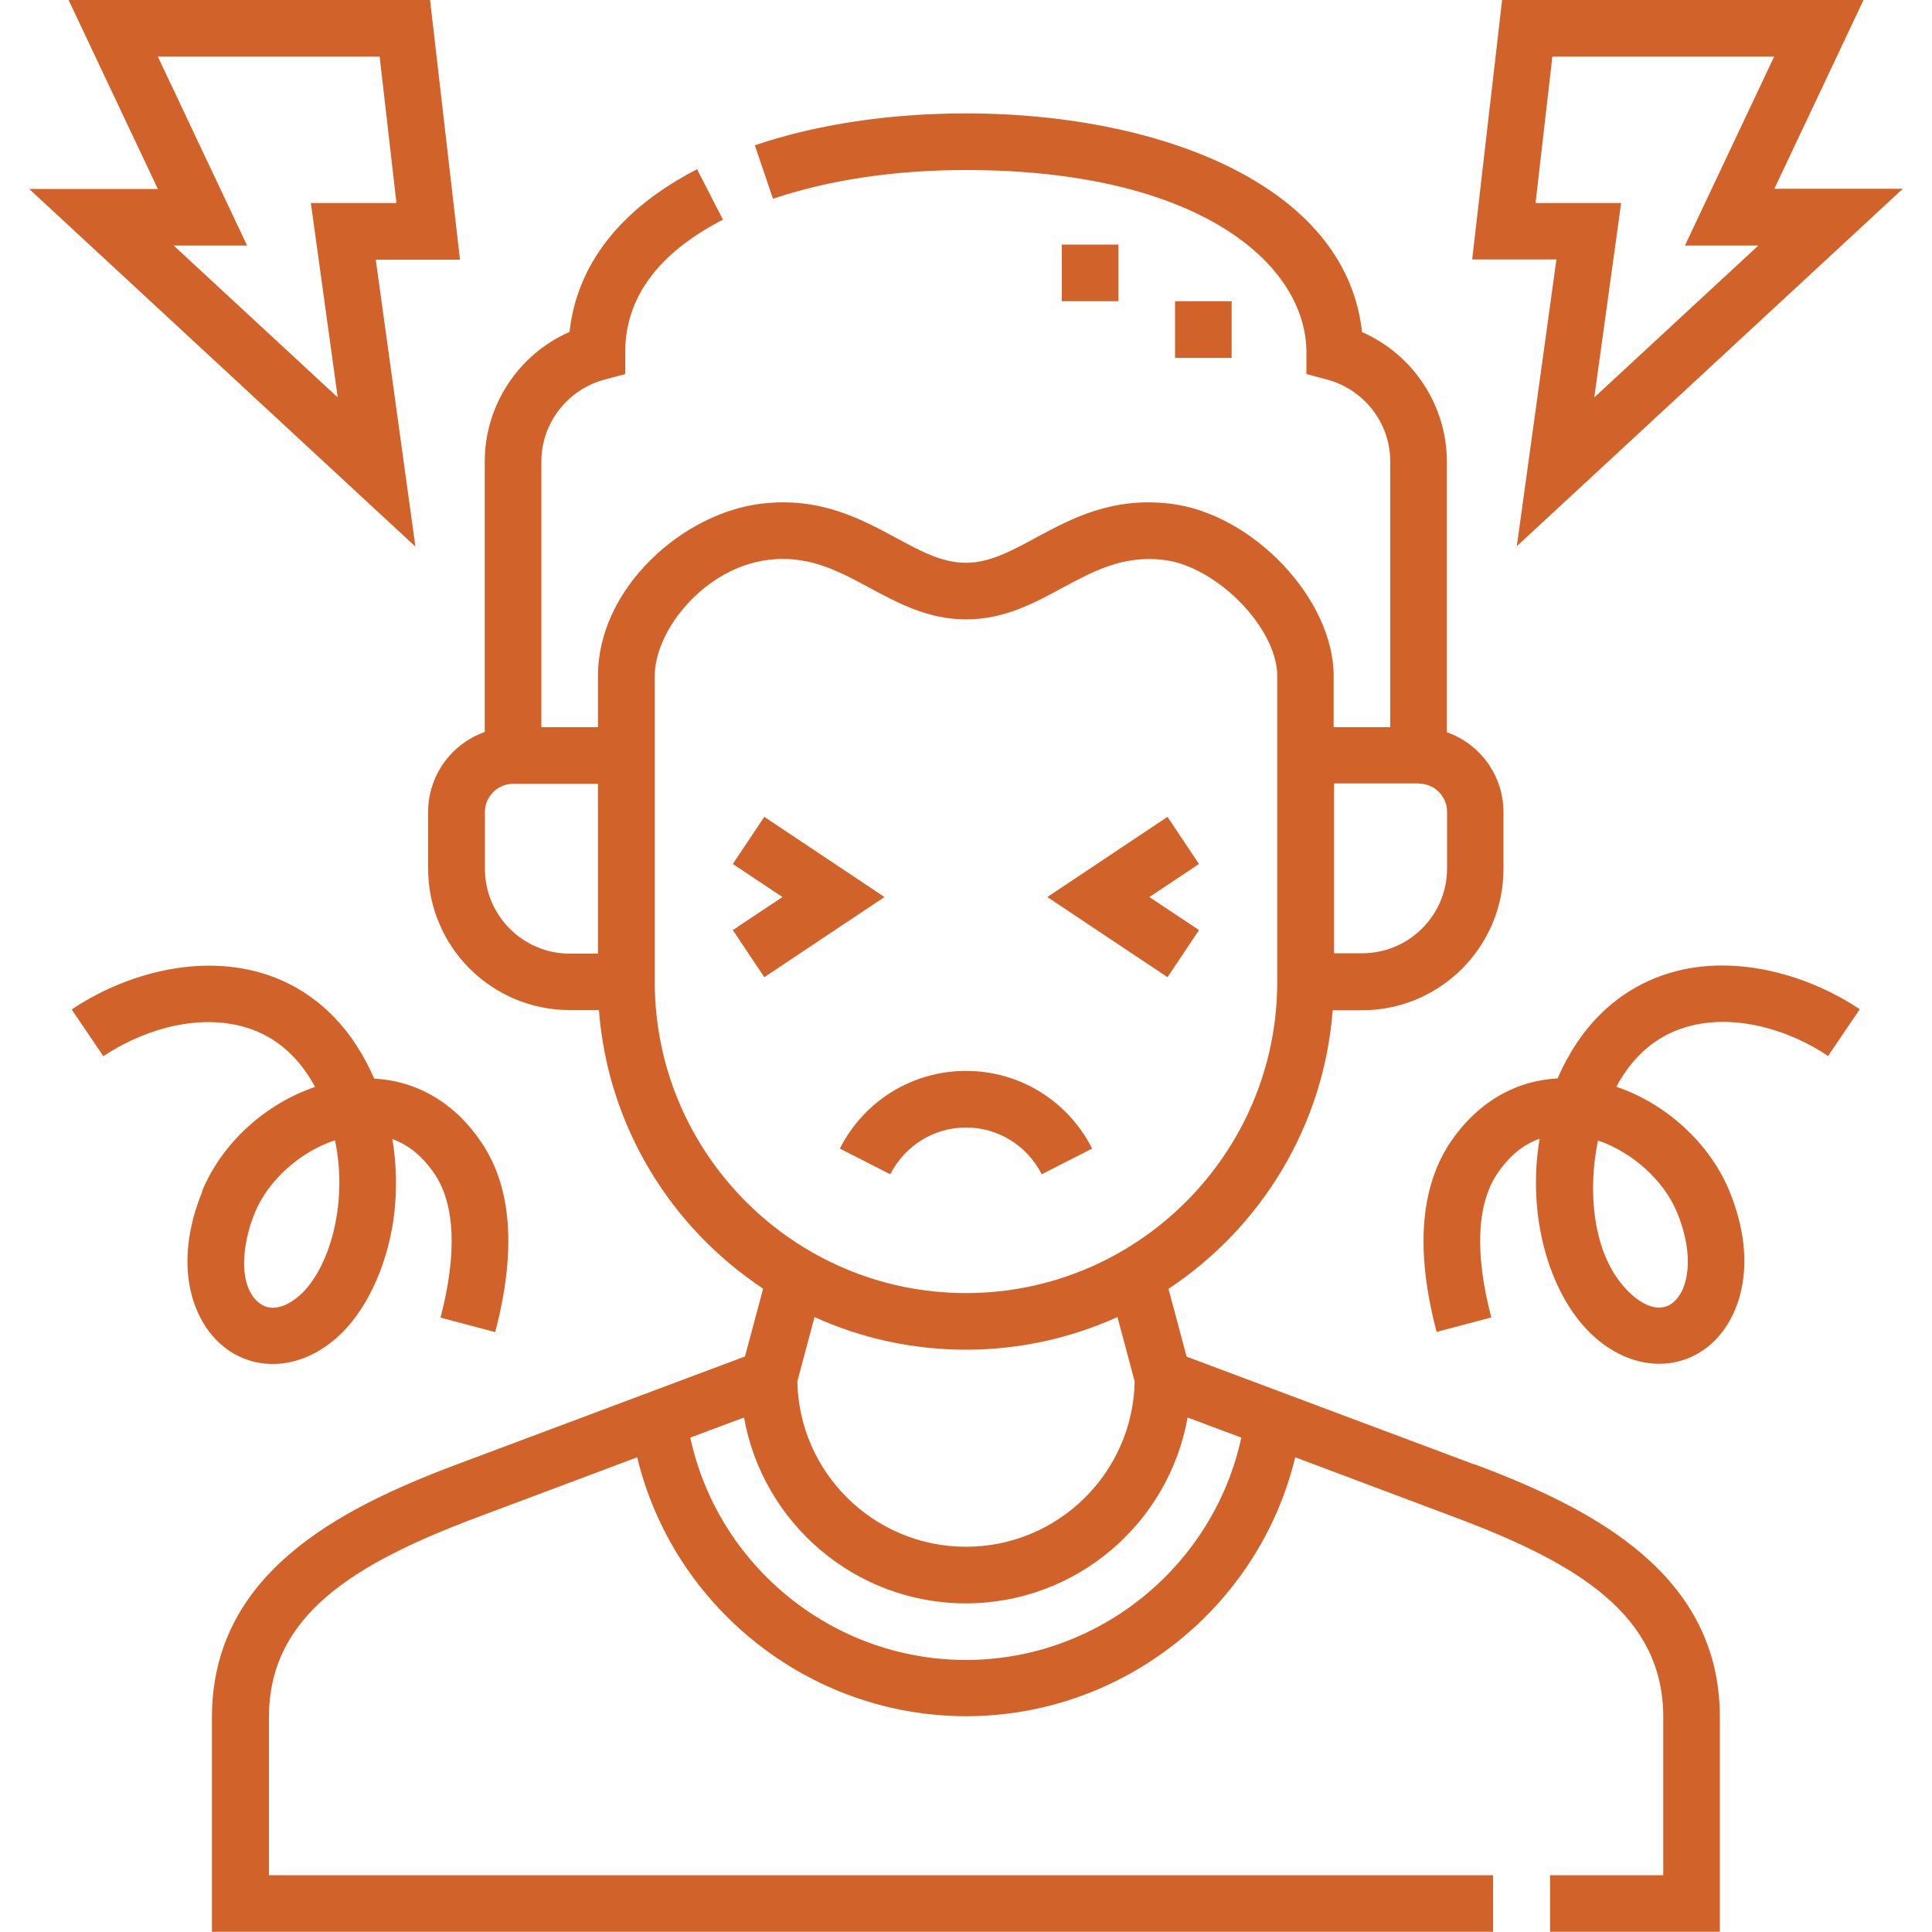<svg viewBox="0 0 100 100" xmlns="http://www.w3.org/2000/svg" id="Layer_1"><defs><style>.cls-1{fill:#d1632a;}</style></defs><path d="M76.34,75.81l-14.92-5.59-.94-3.51c4.77-3.16,8.04-8.4,8.5-14.42h1.52c4.04,0,7.32-3.29,7.32-7.32v-2.93c0-1.91-1.22-3.54-2.93-4.14v-14c0-2.93-1.76-5.56-4.39-6.71-.38-3.48-2.63-6.38-6.59-8.41-3.64-1.87-8.58-2.91-13.92-2.91-3.96,0-7.74.57-10.92,1.65l.94,2.77c2.88-.98,6.34-1.49,9.98-1.49,12.12,0,17.63,4.9,17.63,9.44v1.12l1.08.29c1.92.52,3.26,2.26,3.26,4.24v13.75s-2.93,0-2.93,0v-2.65c0-3.99-4.19-8.41-8.46-8.92-3.01-.36-5.12.77-6.97,1.77-1.28.69-2.38,1.29-3.61,1.29s-2.33-.6-3.61-1.29c-1.85-1-3.96-2.13-6.97-1.77-2,.24-4.08,1.29-5.7,2.88-1.78,1.75-2.76,3.89-2.76,6.04v2.65h-2.93v-13.75c0-1.98,1.34-3.72,3.26-4.24l1.08-.29v-1.12c0-2.83,1.7-5.14,5.06-6.87l-1.34-2.61c-3.96,2.04-6.22,4.93-6.6,8.42-2.63,1.15-4.39,3.78-4.39,6.71v14c-1.71.6-2.93,2.23-2.93,4.14v2.93c0,4.04,3.29,7.32,7.32,7.32h1.52c.46,6.02,3.73,11.26,8.5,14.42l-.94,3.51-14.92,5.59c-6.27,2.35-12.67,5.74-12.67,13.09v11.1h66.31v-2.93H13.92v-8.17c0-5.24,4.3-7.92,10.77-10.35l8.29-3.11c1.87,7.75,8.9,13.4,17.03,13.4s15.16-5.65,17.03-13.4l8.28,3.11c6.46,2.42,10.77,5.11,10.77,10.35v8.17h-5.86v2.93h8.79v-11.1c0-7.35-6.4-10.74-12.67-13.09h0ZM25.1,44.96v-2.93c0-.81.66-1.46,1.46-1.46h4.39v8.79h-1.46c-2.42,0-4.39-1.97-4.39-4.39ZM73.44,40.56c.81,0,1.46.66,1.46,1.46v2.93c0,2.42-1.97,4.39-4.39,4.39h-1.46v-8.79h4.39ZM33.89,50.82v-15.83c0-2.41,2.62-5.62,5.88-6.01.26-.03.51-.05.75-.05,1.72,0,3.07.73,4.48,1.49,1.49.8,3.04,1.64,5,1.64s3.51-.83,5-1.64c1.62-.87,3.14-1.69,5.23-1.44,2.75.33,5.88,3.53,5.88,6.01v15.83c0,8.88-7.23,16.11-16.11,16.11s-16.11-7.23-16.11-16.11h0ZM50,69.86c2.79,0,5.45-.61,7.84-1.69l.89,3.33c-.09,4.74-3.97,8.56-8.73,8.56s-8.64-3.82-8.73-8.56l.89-3.33c2.39,1.09,5.05,1.69,7.84,1.69h0ZM50,85.92c-6.9,0-12.84-4.87-14.27-11.51l2.78-1.04c.97,5.46,5.75,9.62,11.48,9.62s10.51-4.16,11.48-9.62l2.78,1.04c-1.43,6.63-7.37,11.51-14.26,11.51Z" class="cls-1"></path><path d="M54.96,12.66h2.93v2.93h-2.93v-2.93Z" class="cls-1"></path><path d="M60.82,15.59h2.93v2.93h-2.93v-2.93Z" class="cls-1"></path><path d="M53.92,60.78l2.61-1.33c-1.26-2.48-3.76-4.02-6.53-4.02s-5.27,1.54-6.53,4.02l2.61,1.33c.76-1.49,2.26-2.42,3.92-2.42,1.66,0,3.16.93,3.92,2.42Z" class="cls-1"></path><path d="M62.06,48.14l-2.57-1.71,2.57-1.71-1.63-2.44-6.22,4.15,6.22,4.15,1.63-2.44Z" class="cls-1"></path><path d="M39.56,42.28l-1.63,2.44,2.57,1.71-2.57,1.71,1.63,2.44,6.22-4.15-6.22-4.15Z" class="cls-1"></path><path d="M21.5,28.28l-2.05-14.84h4.36l-1.55-13.44H3.55l4.62,9.78H1.51l19.99,18.51ZM19.65,2.93l.87,7.58h-4.43l1.39,10.06-8.49-7.86h3.8L8.17,2.93h11.48Z" class="cls-1"></path><path d="M78.5,28.28l19.99-18.51h-6.65l4.62-9.78h-18.71l-1.55,13.44h4.36l-2.05,14.84ZM79.48,10.51l.87-7.58h11.48l-4.62,9.78h3.8l-8.49,7.86,1.39-10.06h-4.43Z" class="cls-1"></path><path d="M86.83,50.25c-2.48.62-4.48,2.23-5.78,4.68-.16.29-.3.59-.43.89-2.24.12-4.19,1.28-5.56,3.32-1.56,2.34-1.8,5.64-.7,9.8l2.83-.75c-.86-3.27-.76-5.84.3-7.43.61-.91,1.34-1.52,2.2-1.82-.7,4.17.6,8.29,2.86,10.28,1.02.9,2.2,1.37,3.33,1.37.83,0,1.64-.25,2.34-.75,1.8-1.28,2.89-4.32,1.29-8.2-1.03-2.49-3.3-4.53-5.85-5.39.91-1.69,2.21-2.75,3.87-3.16,2.58-.64,5.36.39,7.09,1.57l1.64-2.42c-2.26-1.53-5.93-2.86-9.44-1.99h0ZM86.81,62.77c.94,2.28.57,4.09-.28,4.7-.77.55-1.68-.11-2.04-.43-2.03-1.79-2.35-5.2-1.78-8.01,1.76.6,3.41,2.05,4.1,3.74h0Z" class="cls-1"></path><path d="M10.48,61.65c-1.6,3.89-.51,6.92,1.29,8.2.71.5,1.51.75,2.34.75,1.13,0,2.31-.46,3.33-1.37,1.46-1.29,2.55-3.56,2.92-6.07.2-1.4.18-2.82-.05-4.2.85.3,1.58.91,2.19,1.81,1.06,1.59,1.16,4.15.3,7.43l2.83.75c1.1-4.17.87-7.47-.7-9.8-1.37-2.05-3.32-3.2-5.56-3.32-.13-.3-.28-.6-.43-.89-1.3-2.44-3.29-4.06-5.78-4.68-3.52-.87-7.18.45-9.45,1.99l1.64,2.42c1.74-1.18,4.51-2.21,7.09-1.57,1.66.41,2.96,1.48,3.87,3.16-2.56.86-4.82,2.9-5.85,5.39h0ZM13.19,62.77c.7-1.7,2.37-3.17,4.15-3.75.71,3.41-.36,6.73-1.83,8.03-.35.31-1.26.98-2.04.43-1.13-.8-1-2.97-.28-4.7Z" class="cls-1"></path></svg>